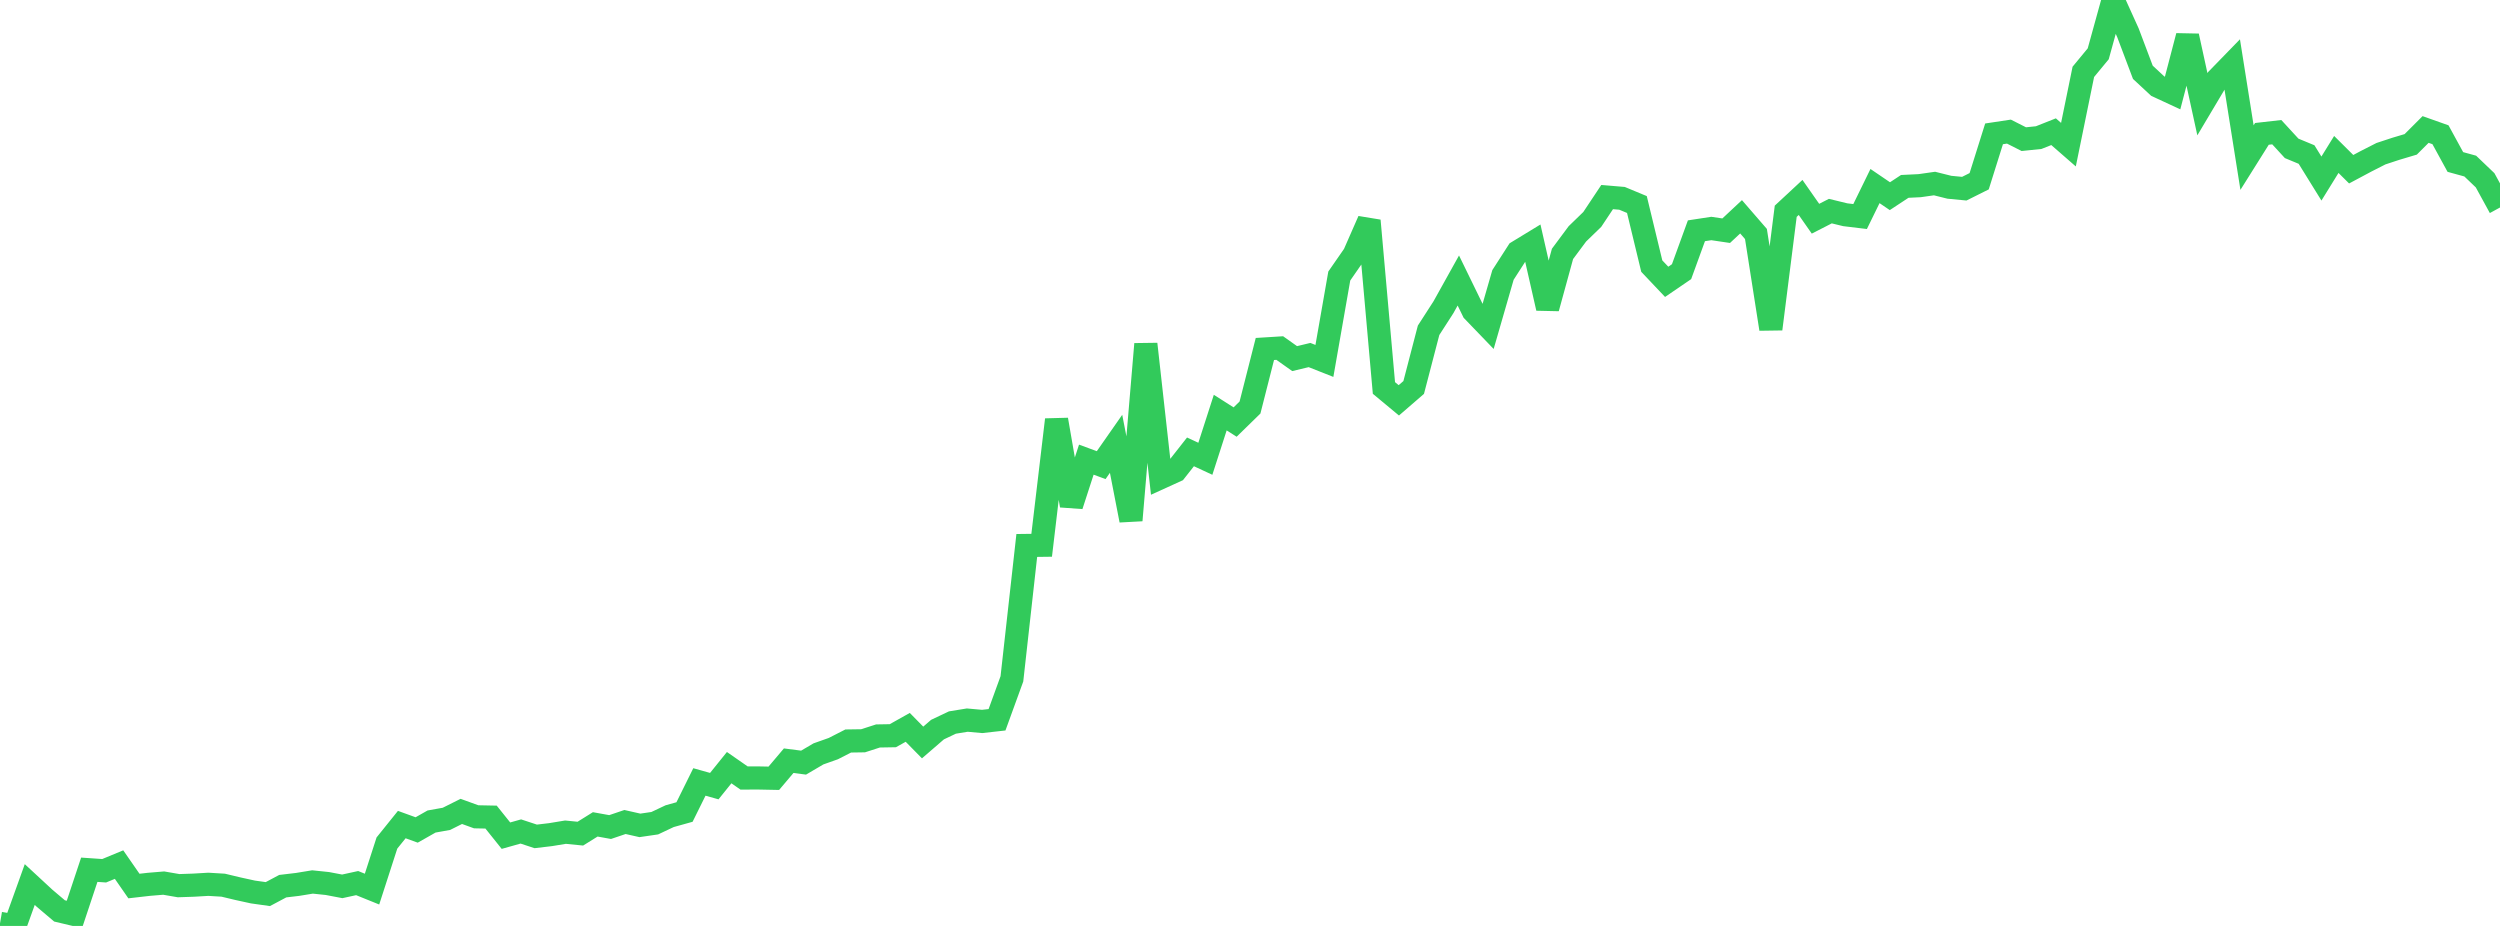 <?xml version="1.0" standalone="no"?>
<!DOCTYPE svg PUBLIC "-//W3C//DTD SVG 1.1//EN" "http://www.w3.org/Graphics/SVG/1.1/DTD/svg11.dtd">

<svg width="135" height="50" viewBox="0 0 135 50" preserveAspectRatio="none" 
  xmlns="http://www.w3.org/2000/svg"
  xmlns:xlink="http://www.w3.org/1999/xlink">


<polyline points="0.0, 49.861 0.804, 50.0 1.607, 47.765 2.411, 48.509 3.214, 49.189 4.018, 49.38 4.821, 46.966 5.625, 47.021 6.429, 46.688 7.232, 47.846 8.036, 47.754 8.839, 47.687 9.643, 47.826 10.446, 47.799 11.25, 47.752 12.054, 47.8 12.857, 47.992 13.661, 48.168 14.464, 48.281 15.268, 47.853 16.071, 47.758 16.875, 47.626 17.679, 47.71 18.482, 47.863 19.286, 47.687 20.089, 48.012 20.893, 45.525 21.696, 44.527 22.5, 44.818 23.304, 44.362 24.107, 44.218 24.911, 43.816 25.714, 44.107 26.518, 44.123 27.321, 45.126 28.125, 44.9 28.929, 45.165 29.732, 45.07 30.536, 44.937 31.339, 45.017 32.143, 44.516 32.946, 44.661 33.75, 44.388 34.554, 44.57 35.357, 44.453 36.161, 44.073 36.964, 43.849 37.768, 42.225 38.571, 42.451 39.375, 41.453 40.179, 42.012 40.982, 42.011 41.786, 42.027 42.589, 41.078 43.393, 41.182 44.196, 40.71 45.0, 40.425 45.804, 40.014 46.607, 40.002 47.411, 39.742 48.214, 39.728 49.018, 39.277 49.821, 40.094 50.625, 39.399 51.429, 39.017 52.232, 38.886 53.036, 38.958 53.839, 38.868 54.643, 36.657 55.446, 29.455 56.25, 29.445 57.054, 22.664 57.857, 27.297 58.661, 24.821 59.464, 25.117 60.268, 23.966 61.071, 28.096 61.875, 18.579 62.679, 25.79 63.482, 25.424 64.286, 24.401 65.089, 24.774 65.893, 22.28 66.696, 22.791 67.5, 22.006 68.304, 18.845 69.107, 18.795 69.911, 19.365 70.714, 19.172 71.518, 19.49 72.321, 14.906 73.125, 13.746 73.929, 11.914 74.732, 20.95 75.536, 21.618 76.339, 20.924 77.143, 17.837 77.946, 16.591 78.75, 15.147 79.554, 16.797 80.357, 17.631 81.161, 14.847 81.964, 13.598 82.768, 13.108 83.571, 16.641 84.375, 13.71 85.179, 12.628 85.982, 11.85 86.786, 10.642 87.589, 10.71 88.393, 11.044 89.196, 14.369 90.0, 15.219 90.804, 14.67 91.607, 12.462 92.411, 12.339 93.214, 12.458 94.018, 11.707 94.821, 12.635 95.625, 17.765 96.429, 11.408 97.232, 10.662 98.036, 11.811 98.839, 11.4 99.643, 11.596 100.446, 11.693 101.25, 10.047 102.054, 10.594 102.857, 10.065 103.661, 10.026 104.464, 9.911 105.268, 10.112 106.071, 10.189 106.875, 9.787 107.679, 7.228 108.482, 7.107 109.286, 7.514 110.089, 7.431 110.893, 7.112 111.696, 7.812 112.5, 3.88 113.304, 2.906 114.107, 0.0 114.911, 1.775 115.714, 3.904 116.518, 4.651 117.321, 5.023 118.125, 1.946 118.929, 5.628 119.732, 4.279 120.536, 3.452 121.339, 8.51 122.143, 7.229 122.946, 7.138 123.75, 8.012 124.554, 8.345 125.357, 9.642 126.161, 8.34 126.964, 9.138 127.768, 8.709 128.571, 8.3 129.375, 8.035 130.179, 7.795 130.982, 6.992 131.786, 7.277 132.589, 8.747 133.393, 8.968 134.196, 9.736 135.0, 11.205" fill="none" stroke="#32ca5b" stroke-width="1.25"/>

</svg>